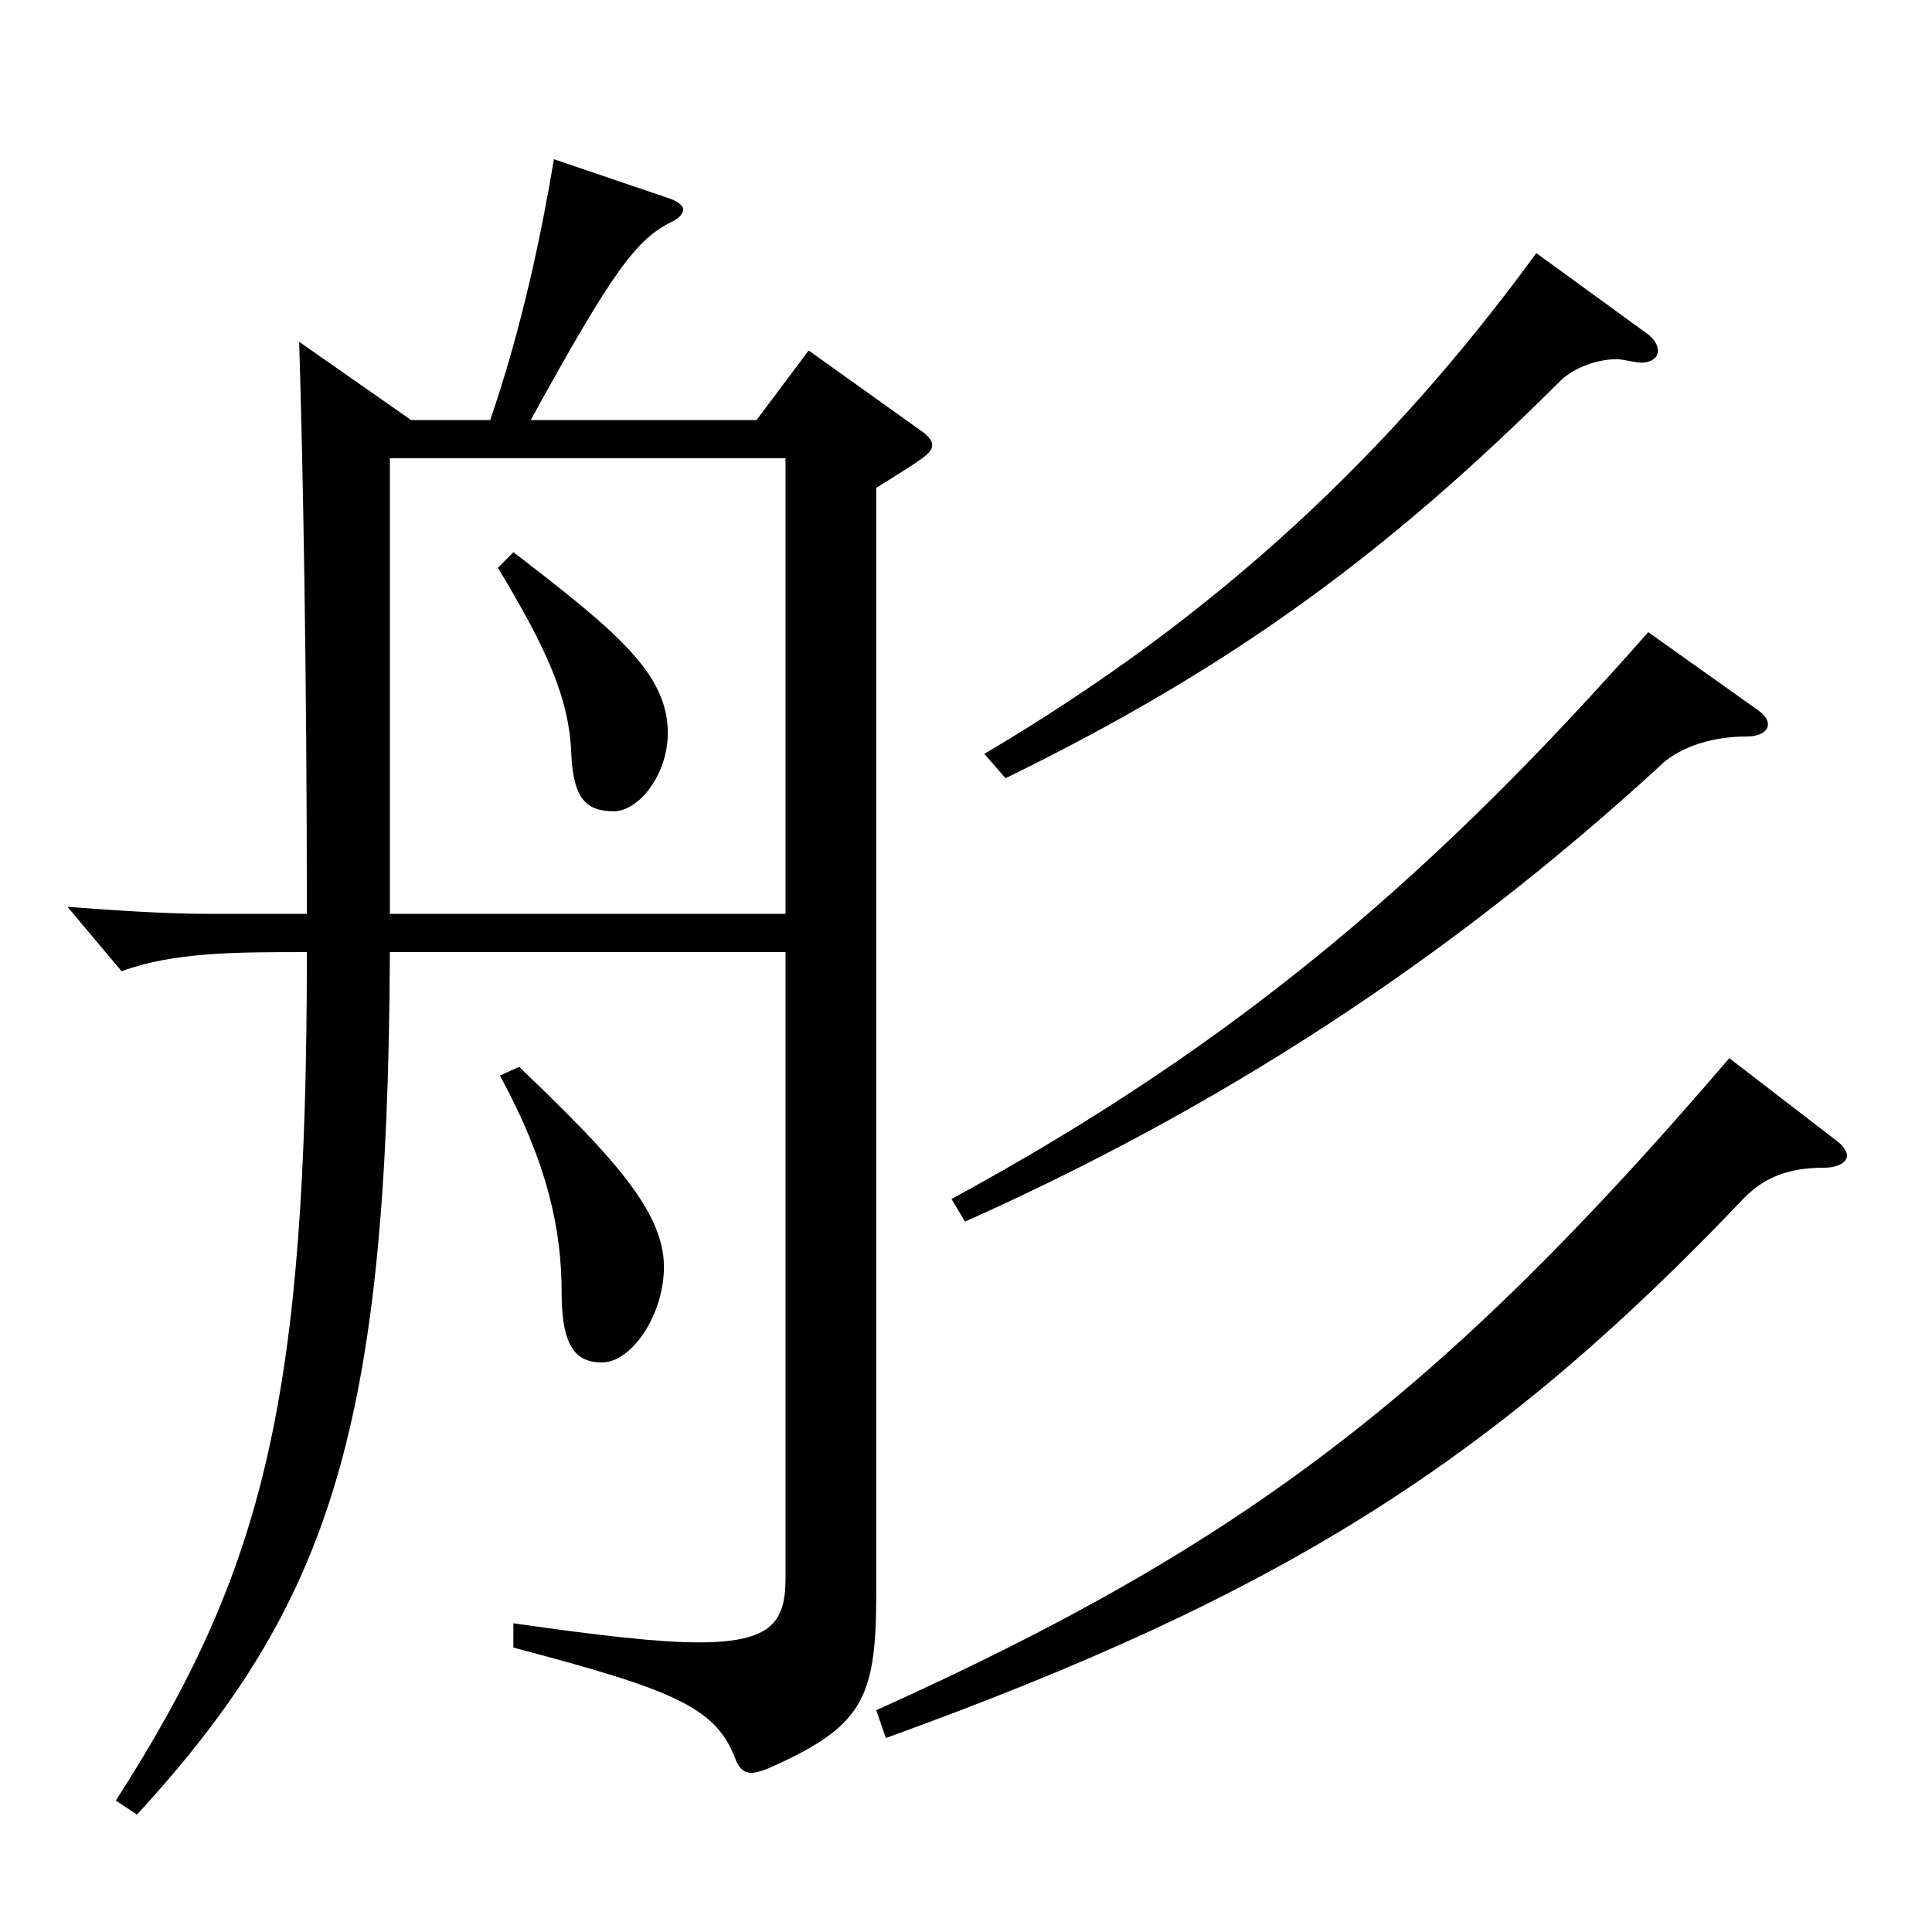<?xml version="1.0" encoding="utf-8"?>
<!-- Generator: Adobe Illustrator 16.0.0, SVG Export Plug-In . SVG Version: 6.00 Build 0)  -->
<!DOCTYPE svg PUBLIC "-//W3C//DTD SVG 1.1//EN" "http://www.w3.org/Graphics/SVG/1.1/DTD/svg11.dtd">
<svg version="1.1" id="图层_1" xmlns="http://www.w3.org/2000/svg" xmlns:xlink="http://www.w3.org/1999/xlink" x="0px" y="0px"
	 width="1000px" height="1000px" viewBox="0 0 1000 1000" enable-background="new 0 0 1000 1000" xml:space="preserve">
<path d="M253.739,217.408c16.983-49.5,26.973-98.999,32.967-134.999l60.938,20.7c3.996,1.8,5.994,3.6,5.994,5.399
	s-1.998,4.5-5.994,6.3c-17.981,9-29.97,24.3-72.927,102.6h116.883l26.973-36l57.941,41.4c3.996,2.699,5.994,5.399,5.994,7.199
	c0,4.5-2.997,6.301-28.971,22.5v573.296c0,54.9-7.992,68.399-56.943,90c-2.996,0.899-4.994,1.8-7.991,1.8s-5.994-1.8-7.992-7.2
	c-9.99-27-32.967-36-114.884-57.6v-12.6c43.955,6.3,74.924,9.899,95.903,9.899c37.961,0,44.954-10.8,44.954-33.3V492.807H201.792
	c-0.999,244.798-29.97,336.598-130.868,446.396l-10.989-7.2c76.923-119.699,98.9-207.898,98.9-439.196
	c-36.963,0-68.931,0-95.903,9.899l-27.972-33.3c24.975,1.8,49.949,3.601,72.927,3.601h50.948c0-124.199-1.998-232.199-3.996-296.099
	l57.941,40.5H253.739z M201.792,473.007h204.793V237.208H201.792V473.007z M265.728,285.808c53.945,41.399,79.919,63,79.919,93.6
	c0,21.6-14.984,40.5-27.972,40.5c-13.985,0-20.979-6.301-21.978-29.7c-0.999-28.8-12.987-54.899-37.962-96.299L265.728,285.808z
	 M268.725,552.206c47.951,45.899,74.924,74.699,74.924,103.499c0,25.2-16.982,49.5-31.968,49.5c-12.986,0-20.979-7.2-20.979-36
	c0-32.399-6.993-66.6-31.968-112.499L268.725,552.206z M950.037,590.006c3.996,2.7,5.994,6.3,5.994,8.1
	c0,3.601-4.995,6.3-11.988,6.3c-18.98,0-30.969,5.4-40.958,15.3C772.217,757.404,662.327,825.804,458.532,899.604l-4.994-14.399
	c189.809-85.5,292.705-163.8,441.555-337.498L950.037,590.006z M910.077,367.707c3.996,2.7,4.995,5.4,4.995,7.2
	c0,3.6-3.996,6.3-10.988,6.3c-20.979,0-36.963,7.2-44.955,15.3c-111.888,102.6-230.768,178.199-359.638,235.799l-6.993-11.7
	c150.849-81.899,252.745-170.999,360.637-293.398L910.077,367.707z M852.136,172.408c3.996,2.7,5.994,6.301,5.994,9
	c0,3.601-2.997,6.3-8.991,6.3c-1.998,0-9.989-1.8-11.987-1.8c-12.987,0-24.976,6.3-29.97,11.7
	c-86.913,86.399-166.832,146.699-286.711,205.198l-10.989-12.6c121.877-72,210.787-156.599,285.712-259.198L852.136,172.408z"/>
</svg>
